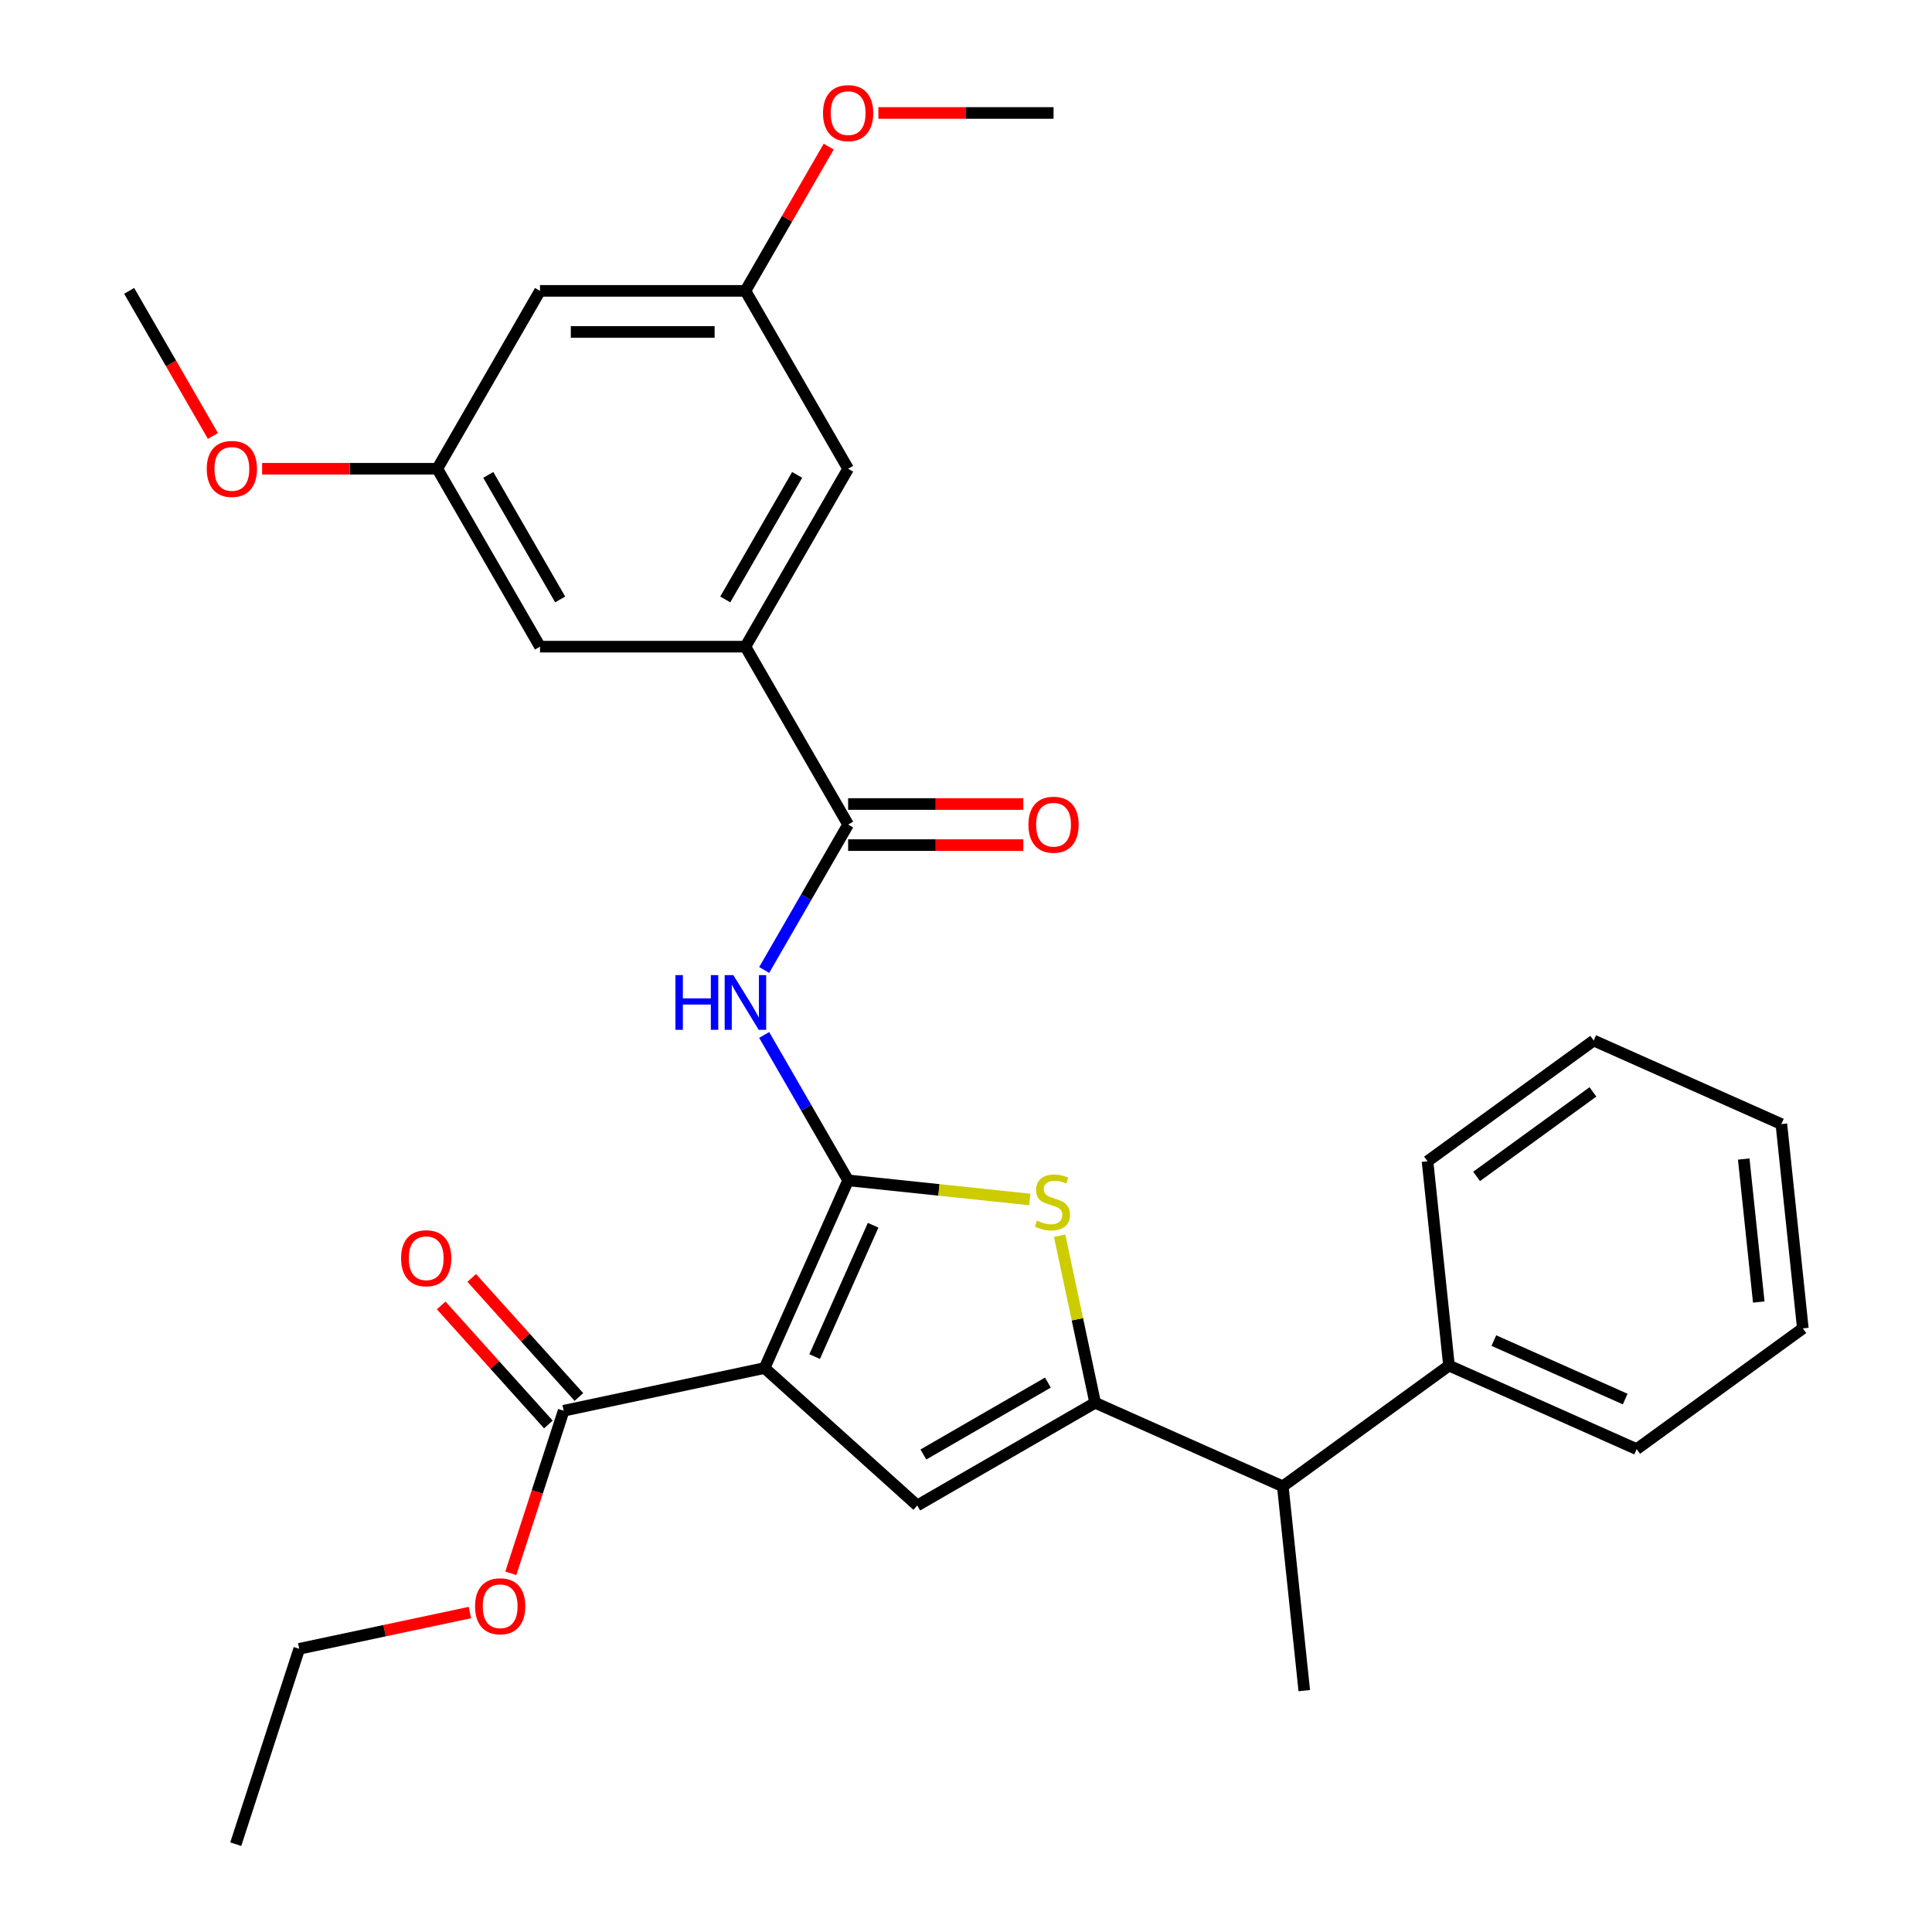 <?xml version='1.0' encoding='iso-8859-1'?>
<svg version='1.1' baseProfile='full'
              xmlns='http://www.w3.org/2000/svg'
                      xmlns:rdkit='http://www.rdkit.org/xml'
                      xmlns:xlink='http://www.w3.org/1999/xlink'
                  xml:space='preserve'
width='1000px' height='1000px' viewBox='0 0 1000 1000'>
<!-- END OF HEADER -->
<rect style='opacity:1.0;fill:#FFFFFF;stroke:none' width='1000' height='1000' x='0' y='0'> </rect>
<path class='bond-0' d='M 566.842,726.072 L 474.761,779.235' style='fill:none;fill-rule:evenodd;stroke:#000000;stroke-width:6px;stroke-linecap:butt;stroke-linejoin:miter;stroke-opacity:1' />
<path class='bond-0' d='M 542.397,715.63 L 477.941,752.844' style='fill:none;fill-rule:evenodd;stroke:#000000;stroke-width:6px;stroke-linecap:butt;stroke-linejoin:miter;stroke-opacity:1' />
<path class='bond-1' d='M 566.842,726.072 L 557.653,682.84' style='fill:none;fill-rule:evenodd;stroke:#000000;stroke-width:6px;stroke-linecap:butt;stroke-linejoin:miter;stroke-opacity:1' />
<path class='bond-1' d='M 557.653,682.84 L 548.464,639.608' style='fill:none;fill-rule:evenodd;stroke:#CCCC00;stroke-width:6px;stroke-linecap:butt;stroke-linejoin:miter;stroke-opacity:1' />
<path class='bond-2' d='M 566.842,726.072 L 663.976,769.318' style='fill:none;fill-rule:evenodd;stroke:#000000;stroke-width:6px;stroke-linecap:butt;stroke-linejoin:miter;stroke-opacity:1' />
<path class='bond-3' d='M 474.761,779.235 L 395.746,708.089' style='fill:none;fill-rule:evenodd;stroke:#000000;stroke-width:6px;stroke-linecap:butt;stroke-linejoin:miter;stroke-opacity:1' />
<path class='bond-4' d='M 395.746,708.089 L 438.992,610.955' style='fill:none;fill-rule:evenodd;stroke:#000000;stroke-width:6px;stroke-linecap:butt;stroke-linejoin:miter;stroke-opacity:1' />
<path class='bond-4' d='M 421.66,702.168 L 451.932,634.175' style='fill:none;fill-rule:evenodd;stroke:#000000;stroke-width:6px;stroke-linecap:butt;stroke-linejoin:miter;stroke-opacity:1' />
<path class='bond-5' d='M 395.746,708.089 L 291.743,730.195' style='fill:none;fill-rule:evenodd;stroke:#000000;stroke-width:6px;stroke-linecap:butt;stroke-linejoin:miter;stroke-opacity:1' />
<path class='bond-6' d='M 438.992,610.955 L 485.995,615.896' style='fill:none;fill-rule:evenodd;stroke:#000000;stroke-width:6px;stroke-linecap:butt;stroke-linejoin:miter;stroke-opacity:1' />
<path class='bond-6' d='M 485.995,615.896 L 532.998,620.836' style='fill:none;fill-rule:evenodd;stroke:#CCCC00;stroke-width:6px;stroke-linecap:butt;stroke-linejoin:miter;stroke-opacity:1' />
<path class='bond-7' d='M 438.992,610.955 L 417.266,573.324' style='fill:none;fill-rule:evenodd;stroke:#000000;stroke-width:6px;stroke-linecap:butt;stroke-linejoin:miter;stroke-opacity:1' />
<path class='bond-7' d='M 417.266,573.324 L 395.539,535.693' style='fill:none;fill-rule:evenodd;stroke:#0000FF;stroke-width:6px;stroke-linecap:butt;stroke-linejoin:miter;stroke-opacity:1' />
<path class='bond-8' d='M 395.539,502.056 L 417.266,464.425' style='fill:none;fill-rule:evenodd;stroke:#0000FF;stroke-width:6px;stroke-linecap:butt;stroke-linejoin:miter;stroke-opacity:1' />
<path class='bond-8' d='M 417.266,464.425 L 438.992,426.794' style='fill:none;fill-rule:evenodd;stroke:#000000;stroke-width:6px;stroke-linecap:butt;stroke-linejoin:miter;stroke-opacity:1' />
<path class='bond-9' d='M 291.743,730.195 L 278.073,772.267' style='fill:none;fill-rule:evenodd;stroke:#000000;stroke-width:6px;stroke-linecap:butt;stroke-linejoin:miter;stroke-opacity:1' />
<path class='bond-9' d='M 278.073,772.267 L 264.403,814.339' style='fill:none;fill-rule:evenodd;stroke:#FF0000;stroke-width:6px;stroke-linecap:butt;stroke-linejoin:miter;stroke-opacity:1' />
<path class='bond-10' d='M 299.645,723.081 L 271.901,692.268' style='fill:none;fill-rule:evenodd;stroke:#000000;stroke-width:6px;stroke-linecap:butt;stroke-linejoin:miter;stroke-opacity:1' />
<path class='bond-10' d='M 271.901,692.268 L 244.157,661.455' style='fill:none;fill-rule:evenodd;stroke:#FF0000;stroke-width:6px;stroke-linecap:butt;stroke-linejoin:miter;stroke-opacity:1' />
<path class='bond-10' d='M 283.842,737.31 L 256.098,706.497' style='fill:none;fill-rule:evenodd;stroke:#000000;stroke-width:6px;stroke-linecap:butt;stroke-linejoin:miter;stroke-opacity:1' />
<path class='bond-10' d='M 256.098,706.497 L 228.354,675.685' style='fill:none;fill-rule:evenodd;stroke:#FF0000;stroke-width:6px;stroke-linecap:butt;stroke-linejoin:miter;stroke-opacity:1' />
<path class='bond-11' d='M 243.229,834.645 L 199.057,844.034' style='fill:none;fill-rule:evenodd;stroke:#FF0000;stroke-width:6px;stroke-linecap:butt;stroke-linejoin:miter;stroke-opacity:1' />
<path class='bond-11' d='M 199.057,844.034 L 154.885,853.424' style='fill:none;fill-rule:evenodd;stroke:#000000;stroke-width:6px;stroke-linecap:butt;stroke-linejoin:miter;stroke-opacity:1' />
<path class='bond-12' d='M 154.885,853.424 L 122.028,954.545' style='fill:none;fill-rule:evenodd;stroke:#000000;stroke-width:6px;stroke-linecap:butt;stroke-linejoin:miter;stroke-opacity:1' />
<path class='bond-13' d='M 438.992,437.426 L 484.326,437.426' style='fill:none;fill-rule:evenodd;stroke:#000000;stroke-width:6px;stroke-linecap:butt;stroke-linejoin:miter;stroke-opacity:1' />
<path class='bond-13' d='M 484.326,437.426 L 529.66,437.426' style='fill:none;fill-rule:evenodd;stroke:#FF0000;stroke-width:6px;stroke-linecap:butt;stroke-linejoin:miter;stroke-opacity:1' />
<path class='bond-13' d='M 438.992,416.161 L 484.326,416.161' style='fill:none;fill-rule:evenodd;stroke:#000000;stroke-width:6px;stroke-linecap:butt;stroke-linejoin:miter;stroke-opacity:1' />
<path class='bond-13' d='M 484.326,416.161 L 529.66,416.161' style='fill:none;fill-rule:evenodd;stroke:#FF0000;stroke-width:6px;stroke-linecap:butt;stroke-linejoin:miter;stroke-opacity:1' />
<path class='bond-14' d='M 438.992,426.794 L 385.83,334.713' style='fill:none;fill-rule:evenodd;stroke:#000000;stroke-width:6px;stroke-linecap:butt;stroke-linejoin:miter;stroke-opacity:1' />
<path class='bond-15' d='M 385.83,334.713 L 438.992,242.632' style='fill:none;fill-rule:evenodd;stroke:#000000;stroke-width:6px;stroke-linecap:butt;stroke-linejoin:miter;stroke-opacity:1' />
<path class='bond-15' d='M 375.388,310.268 L 412.602,245.811' style='fill:none;fill-rule:evenodd;stroke:#000000;stroke-width:6px;stroke-linecap:butt;stroke-linejoin:miter;stroke-opacity:1' />
<path class='bond-16' d='M 385.83,334.713 L 279.504,334.713' style='fill:none;fill-rule:evenodd;stroke:#000000;stroke-width:6px;stroke-linecap:butt;stroke-linejoin:miter;stroke-opacity:1' />
<path class='bond-17' d='M 438.992,242.632 L 385.83,150.551' style='fill:none;fill-rule:evenodd;stroke:#000000;stroke-width:6px;stroke-linecap:butt;stroke-linejoin:miter;stroke-opacity:1' />
<path class='bond-18' d='M 279.504,334.713 L 226.341,242.632' style='fill:none;fill-rule:evenodd;stroke:#000000;stroke-width:6px;stroke-linecap:butt;stroke-linejoin:miter;stroke-opacity:1' />
<path class='bond-18' d='M 289.945,310.268 L 252.731,245.811' style='fill:none;fill-rule:evenodd;stroke:#000000;stroke-width:6px;stroke-linecap:butt;stroke-linejoin:miter;stroke-opacity:1' />
<path class='bond-19' d='M 663.976,769.318 L 749.995,706.822' style='fill:none;fill-rule:evenodd;stroke:#000000;stroke-width:6px;stroke-linecap:butt;stroke-linejoin:miter;stroke-opacity:1' />
<path class='bond-20' d='M 663.976,769.318 L 675.09,875.062' style='fill:none;fill-rule:evenodd;stroke:#000000;stroke-width:6px;stroke-linecap:butt;stroke-linejoin:miter;stroke-opacity:1' />
<path class='bond-21' d='M 749.995,706.822 L 847.129,750.068' style='fill:none;fill-rule:evenodd;stroke:#000000;stroke-width:6px;stroke-linecap:butt;stroke-linejoin:miter;stroke-opacity:1' />
<path class='bond-21' d='M 773.214,693.882 L 841.208,724.155' style='fill:none;fill-rule:evenodd;stroke:#000000;stroke-width:6px;stroke-linecap:butt;stroke-linejoin:miter;stroke-opacity:1' />
<path class='bond-22' d='M 749.995,706.822 L 738.881,601.078' style='fill:none;fill-rule:evenodd;stroke:#000000;stroke-width:6px;stroke-linecap:butt;stroke-linejoin:miter;stroke-opacity:1' />
<path class='bond-23' d='M 847.129,750.068 L 933.148,687.572' style='fill:none;fill-rule:evenodd;stroke:#000000;stroke-width:6px;stroke-linecap:butt;stroke-linejoin:miter;stroke-opacity:1' />
<path class='bond-24' d='M 933.148,687.572 L 922.034,581.828' style='fill:none;fill-rule:evenodd;stroke:#000000;stroke-width:6px;stroke-linecap:butt;stroke-linejoin:miter;stroke-opacity:1' />
<path class='bond-24' d='M 910.332,673.933 L 902.552,599.913' style='fill:none;fill-rule:evenodd;stroke:#000000;stroke-width:6px;stroke-linecap:butt;stroke-linejoin:miter;stroke-opacity:1' />
<path class='bond-25' d='M 922.034,581.828 L 824.9,538.582' style='fill:none;fill-rule:evenodd;stroke:#000000;stroke-width:6px;stroke-linecap:butt;stroke-linejoin:miter;stroke-opacity:1' />
<path class='bond-26' d='M 824.9,538.582 L 738.881,601.078' style='fill:none;fill-rule:evenodd;stroke:#000000;stroke-width:6px;stroke-linecap:butt;stroke-linejoin:miter;stroke-opacity:1' />
<path class='bond-26' d='M 824.497,565.16 L 764.283,608.908' style='fill:none;fill-rule:evenodd;stroke:#000000;stroke-width:6px;stroke-linecap:butt;stroke-linejoin:miter;stroke-opacity:1' />
<path class='bond-27' d='M 385.83,150.551 L 279.504,150.551' style='fill:none;fill-rule:evenodd;stroke:#000000;stroke-width:6px;stroke-linecap:butt;stroke-linejoin:miter;stroke-opacity:1' />
<path class='bond-27' d='M 369.881,171.816 L 295.453,171.816' style='fill:none;fill-rule:evenodd;stroke:#000000;stroke-width:6px;stroke-linecap:butt;stroke-linejoin:miter;stroke-opacity:1' />
<path class='bond-28' d='M 385.83,150.551 L 407.383,113.22' style='fill:none;fill-rule:evenodd;stroke:#000000;stroke-width:6px;stroke-linecap:butt;stroke-linejoin:miter;stroke-opacity:1' />
<path class='bond-28' d='M 407.383,113.22 L 428.936,75.888' style='fill:none;fill-rule:evenodd;stroke:#FF0000;stroke-width:6px;stroke-linecap:butt;stroke-linejoin:miter;stroke-opacity:1' />
<path class='bond-29' d='M 226.341,242.632 L 181.007,242.632' style='fill:none;fill-rule:evenodd;stroke:#000000;stroke-width:6px;stroke-linecap:butt;stroke-linejoin:miter;stroke-opacity:1' />
<path class='bond-29' d='M 181.007,242.632 L 135.673,242.632' style='fill:none;fill-rule:evenodd;stroke:#FF0000;stroke-width:6px;stroke-linecap:butt;stroke-linejoin:miter;stroke-opacity:1' />
<path class='bond-30' d='M 226.341,242.632 L 279.504,150.551' style='fill:none;fill-rule:evenodd;stroke:#000000;stroke-width:6px;stroke-linecap:butt;stroke-linejoin:miter;stroke-opacity:1' />
<path class='bond-31' d='M 454.651,58.47 L 499.984,58.47' style='fill:none;fill-rule:evenodd;stroke:#FF0000;stroke-width:6px;stroke-linecap:butt;stroke-linejoin:miter;stroke-opacity:1' />
<path class='bond-31' d='M 499.984,58.47 L 545.318,58.47' style='fill:none;fill-rule:evenodd;stroke:#000000;stroke-width:6px;stroke-linecap:butt;stroke-linejoin:miter;stroke-opacity:1' />
<path class='bond-32' d='M 110.213,225.654 L 88.532,188.102' style='fill:none;fill-rule:evenodd;stroke:#FF0000;stroke-width:6px;stroke-linecap:butt;stroke-linejoin:miter;stroke-opacity:1' />
<path class='bond-32' d='M 88.532,188.102 L 66.852,150.551' style='fill:none;fill-rule:evenodd;stroke:#000000;stroke-width:6px;stroke-linecap:butt;stroke-linejoin:miter;stroke-opacity:1' />
<path  class='atom-4' d='M 536.736 631.789
Q 537.056 631.909, 538.376 632.469
Q 539.696 633.029, 541.136 633.389
Q 542.616 633.709, 544.056 633.709
Q 546.736 633.709, 548.296 632.429
Q 549.856 631.109, 549.856 628.829
Q 549.856 627.269, 549.056 626.309
Q 548.296 625.349, 547.096 624.829
Q 545.896 624.309, 543.896 623.709
Q 541.376 622.949, 539.856 622.229
Q 538.376 621.509, 537.296 619.989
Q 536.256 618.469, 536.256 615.909
Q 536.256 612.349, 538.656 610.149
Q 541.096 607.949, 545.896 607.949
Q 549.176 607.949, 552.896 609.509
L 551.976 612.589
Q 548.576 611.189, 546.016 611.189
Q 543.256 611.189, 541.736 612.349
Q 540.216 613.469, 540.256 615.429
Q 540.256 616.949, 541.016 617.869
Q 541.816 618.789, 542.936 619.309
Q 544.096 619.829, 546.016 620.429
Q 548.576 621.229, 550.096 622.029
Q 551.616 622.829, 552.696 624.469
Q 553.816 626.069, 553.816 628.829
Q 553.816 632.749, 551.176 634.869
Q 548.576 636.949, 544.216 636.949
Q 541.696 636.949, 539.776 636.389
Q 537.896 635.869, 535.656 634.949
L 536.736 631.789
' fill='#CCCC00'/>
<path  class='atom-5' d='M 349.61 504.715
L 353.45 504.715
L 353.45 516.755
L 367.93 516.755
L 367.93 504.715
L 371.77 504.715
L 371.77 533.035
L 367.93 533.035
L 367.93 519.955
L 353.45 519.955
L 353.45 533.035
L 349.61 533.035
L 349.61 504.715
' fill='#0000FF'/>
<path  class='atom-5' d='M 379.57 504.715
L 388.85 519.715
Q 389.77 521.195, 391.25 523.875
Q 392.73 526.555, 392.81 526.715
L 392.81 504.715
L 396.57 504.715
L 396.57 533.035
L 392.69 533.035
L 382.73 516.635
Q 381.57 514.715, 380.33 512.515
Q 379.13 510.315, 378.77 509.635
L 378.77 533.035
L 375.09 533.035
L 375.09 504.715
L 379.57 504.715
' fill='#0000FF'/>
<path  class='atom-7' d='M 245.887 831.397
Q 245.887 824.597, 249.247 820.797
Q 252.607 816.997, 258.887 816.997
Q 265.167 816.997, 268.527 820.797
Q 271.887 824.597, 271.887 831.397
Q 271.887 838.277, 268.487 842.197
Q 265.087 846.077, 258.887 846.077
Q 252.647 846.077, 249.247 842.197
Q 245.887 838.317, 245.887 831.397
M 258.887 842.877
Q 263.207 842.877, 265.527 839.997
Q 267.887 837.077, 267.887 831.397
Q 267.887 825.837, 265.527 823.037
Q 263.207 820.197, 258.887 820.197
Q 254.567 820.197, 252.207 822.997
Q 249.887 825.797, 249.887 831.397
Q 249.887 837.117, 252.207 839.997
Q 254.567 842.877, 258.887 842.877
' fill='#FF0000'/>
<path  class='atom-9' d='M 207.598 651.26
Q 207.598 644.46, 210.958 640.66
Q 214.318 636.86, 220.598 636.86
Q 226.878 636.86, 230.238 640.66
Q 233.598 644.46, 233.598 651.26
Q 233.598 658.14, 230.198 662.06
Q 226.798 665.94, 220.598 665.94
Q 214.358 665.94, 210.958 662.06
Q 207.598 658.18, 207.598 651.26
M 220.598 662.74
Q 224.918 662.74, 227.238 659.86
Q 229.598 656.94, 229.598 651.26
Q 229.598 645.7, 227.238 642.9
Q 224.918 640.06, 220.598 640.06
Q 216.278 640.06, 213.918 642.86
Q 211.598 645.66, 211.598 651.26
Q 211.598 656.98, 213.918 659.86
Q 216.278 662.74, 220.598 662.74
' fill='#FF0000'/>
<path  class='atom-12' d='M 532.318 426.874
Q 532.318 420.074, 535.678 416.274
Q 539.038 412.474, 545.318 412.474
Q 551.598 412.474, 554.958 416.274
Q 558.318 420.074, 558.318 426.874
Q 558.318 433.754, 554.918 437.674
Q 551.518 441.554, 545.318 441.554
Q 539.078 441.554, 535.678 437.674
Q 532.318 433.794, 532.318 426.874
M 545.318 438.354
Q 549.638 438.354, 551.958 435.474
Q 554.318 432.554, 554.318 426.874
Q 554.318 421.314, 551.958 418.514
Q 549.638 415.674, 545.318 415.674
Q 540.998 415.674, 538.638 418.474
Q 536.318 421.274, 536.318 426.874
Q 536.318 432.594, 538.638 435.474
Q 540.998 438.354, 545.318 438.354
' fill='#FF0000'/>
<path  class='atom-27' d='M 425.992 58.55
Q 425.992 51.75, 429.352 47.95
Q 432.712 44.15, 438.992 44.15
Q 445.272 44.15, 448.632 47.95
Q 451.992 51.75, 451.992 58.55
Q 451.992 65.43, 448.592 69.35
Q 445.192 73.23, 438.992 73.23
Q 432.752 73.23, 429.352 69.35
Q 425.992 65.47, 425.992 58.55
M 438.992 70.03
Q 443.312 70.03, 445.632 67.15
Q 447.992 64.23, 447.992 58.55
Q 447.992 52.99, 445.632 50.19
Q 443.312 47.35, 438.992 47.35
Q 434.672 47.35, 432.312 50.15
Q 429.992 52.95, 429.992 58.55
Q 429.992 64.27, 432.312 67.15
Q 434.672 70.03, 438.992 70.03
' fill='#FF0000'/>
<path  class='atom-28' d='M 107.015 242.712
Q 107.015 235.912, 110.375 232.112
Q 113.735 228.312, 120.015 228.312
Q 126.295 228.312, 129.655 232.112
Q 133.015 235.912, 133.015 242.712
Q 133.015 249.592, 129.615 253.512
Q 126.215 257.392, 120.015 257.392
Q 113.775 257.392, 110.375 253.512
Q 107.015 249.632, 107.015 242.712
M 120.015 254.192
Q 124.335 254.192, 126.655 251.312
Q 129.015 248.392, 129.015 242.712
Q 129.015 237.152, 126.655 234.352
Q 124.335 231.512, 120.015 231.512
Q 115.695 231.512, 113.335 234.312
Q 111.015 237.112, 111.015 242.712
Q 111.015 248.432, 113.335 251.312
Q 115.695 254.192, 120.015 254.192
' fill='#FF0000'/>
</svg>
